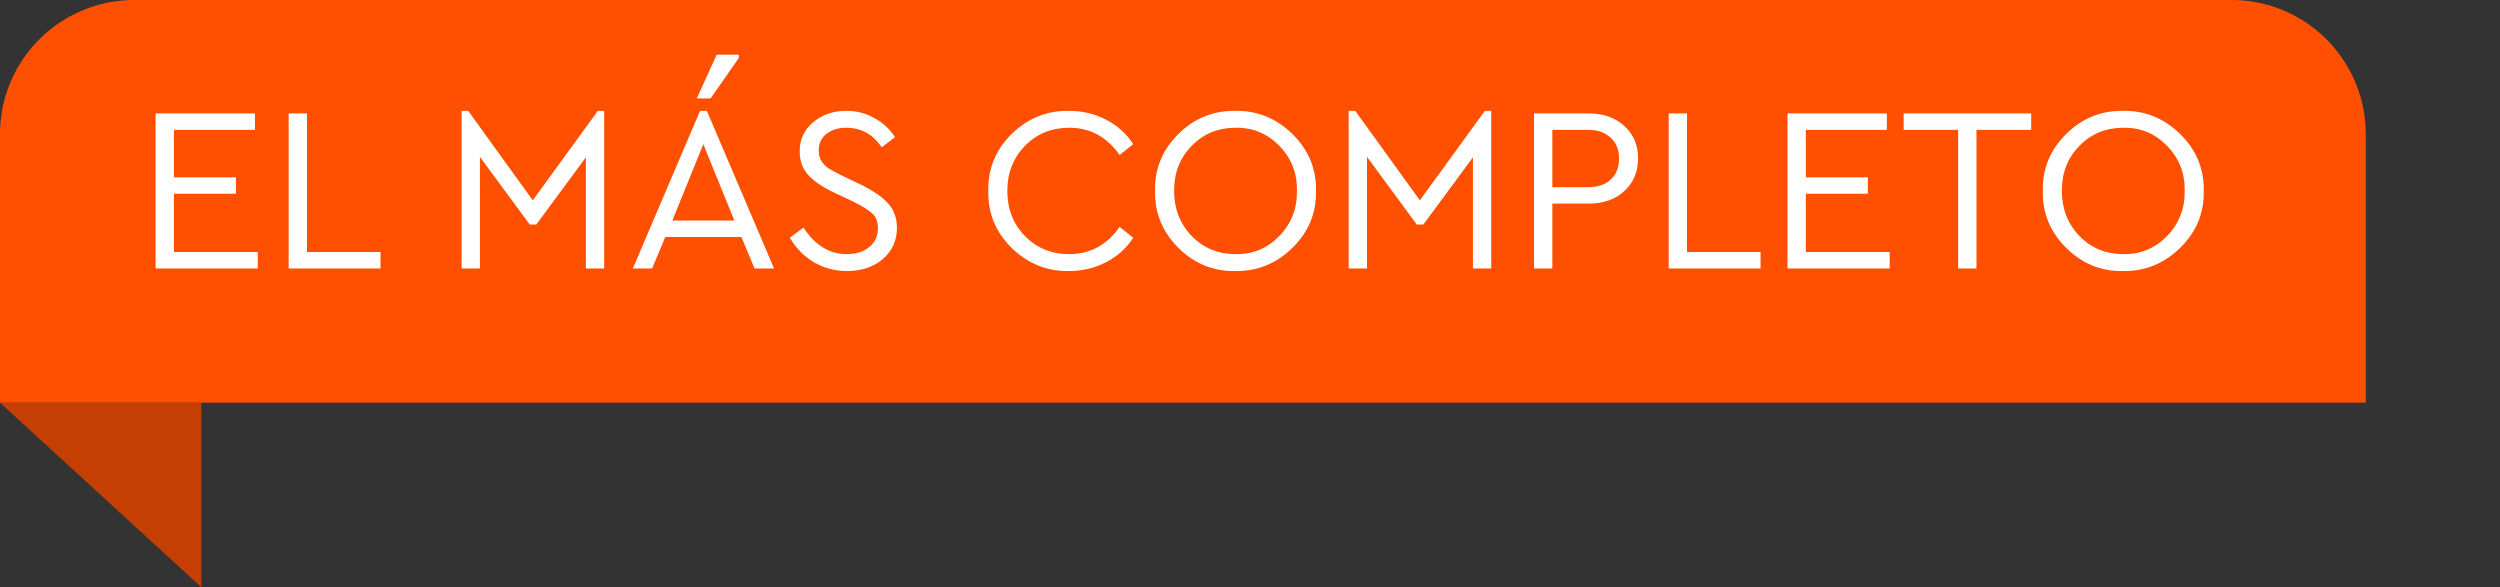 <svg width="149" height="35" viewBox="0 0 149 35" fill="none" xmlns="http://www.w3.org/2000/svg">
<rect x="0" y="0" width="149" height="35" fill="#333333" stroke="none"/>
<path d="M0 24H12V35L0 24Z" fill="#C43F01"/>
<path d="M0 8C0 3.582 3.582 0 8 0H133C137.418 0 141 3.582 141 8V24H0V8Z" fill="#FE5000"/>
<path d="M9.274 16V6.76H15.196V7.74H10.366V10.568H14.062V11.548H10.366V15.02H15.364V16H9.274ZM17.204 16V6.76H18.296V15.02H22.678V16H17.204ZM35.632 6.606H36.01V16H34.918V9.378L31.964 13.382H31.572L28.604 9.35V16H27.512V6.606H27.904L31.754 11.94L35.632 6.606ZM44.971 16L44.187 14.124H39.651L38.867 16H37.719L41.723 6.606H42.129L46.133 16H44.971ZM43.767 13.144L41.919 8.594L40.071 13.144H43.767ZM41.527 5.864L42.717 3.26H44.033V3.456L42.353 5.864H41.527ZM47.074 14.166L47.886 13.564C48.577 14.619 49.435 15.146 50.462 15.146C51.022 15.146 51.47 15.006 51.806 14.726C52.151 14.446 52.324 14.073 52.324 13.606C52.324 13.214 52.212 12.92 51.988 12.724C51.773 12.519 51.372 12.271 50.784 11.982L49.748 11.492C49.048 11.165 48.525 10.815 48.18 10.442C47.835 10.069 47.662 9.593 47.662 9.014C47.662 8.305 47.933 7.726 48.474 7.278C49.015 6.83 49.673 6.606 50.448 6.606C51.055 6.606 51.61 6.751 52.114 7.04C52.627 7.32 53.038 7.698 53.346 8.174L52.548 8.776C52.025 8.001 51.321 7.614 50.434 7.614C49.967 7.614 49.575 7.735 49.258 7.978C48.95 8.221 48.796 8.547 48.796 8.958C48.796 9.229 48.857 9.453 48.978 9.63C49.09 9.798 49.235 9.938 49.412 10.05C49.589 10.162 49.879 10.316 50.28 10.512L51.302 11.002C52.058 11.375 52.604 11.753 52.94 12.136C53.285 12.519 53.458 12.999 53.458 13.578C53.458 14.334 53.178 14.955 52.618 15.44C52.058 15.916 51.344 16.154 50.476 16.154C49.767 16.154 49.113 15.981 48.516 15.636C47.919 15.281 47.438 14.791 47.074 14.166ZM58.903 11.38C58.874 10.064 59.337 8.935 60.288 7.992C61.25 7.049 62.389 6.587 63.705 6.606C64.516 6.606 65.258 6.783 65.93 7.138C66.612 7.493 67.148 7.978 67.54 8.594L66.728 9.238C65.972 8.155 64.969 7.614 63.718 7.614C62.673 7.614 61.796 7.973 61.087 8.692C60.386 9.411 60.036 10.307 60.036 11.38C60.036 12.453 60.386 13.349 61.087 14.068C61.796 14.787 62.673 15.146 63.718 15.146C64.969 15.146 65.972 14.605 66.728 13.522L67.54 14.166C67.148 14.782 66.612 15.267 65.93 15.622C65.258 15.977 64.516 16.154 63.705 16.154C62.389 16.173 61.25 15.711 60.288 14.768C59.337 13.825 58.874 12.696 58.903 11.38ZM68.842 11.38C68.814 10.064 69.276 8.935 70.228 7.992C71.18 7.049 72.314 6.587 73.63 6.606C74.937 6.587 76.071 7.049 77.032 7.992C77.993 8.935 78.46 10.064 78.432 11.38C78.46 12.696 77.993 13.825 77.032 14.768C76.071 15.711 74.937 16.173 73.63 16.154C72.323 16.182 71.189 15.72 70.228 14.768C69.276 13.816 68.814 12.687 68.842 11.38ZM77.298 11.366C77.317 10.321 76.967 9.429 76.248 8.692C75.529 7.955 74.661 7.595 73.644 7.614C72.599 7.614 71.726 7.973 71.026 8.692C70.326 9.401 69.976 10.293 69.976 11.366C69.976 12.439 70.326 13.34 71.026 14.068C71.726 14.787 72.599 15.146 73.644 15.146C74.661 15.165 75.529 14.805 76.248 14.068C76.967 13.321 77.317 12.421 77.298 11.366ZM88.501 6.606H88.879V16H87.787V9.378L84.833 13.382H84.441L81.473 9.35V16H80.381V6.606H80.773L84.623 11.94L88.501 6.606ZM91.428 16V6.76H94.676C95.563 6.76 96.277 7.012 96.818 7.516C97.36 8.011 97.63 8.65 97.63 9.434C97.63 10.227 97.36 10.876 96.818 11.38C96.277 11.884 95.563 12.136 94.676 12.136H92.52V16H91.428ZM92.52 11.156H94.648C95.227 11.156 95.68 11.002 96.006 10.694C96.333 10.386 96.496 9.971 96.496 9.448C96.496 8.935 96.333 8.524 96.006 8.216C95.68 7.899 95.227 7.74 94.648 7.74H92.52V11.156ZM99.454 16V6.76H100.546V15.02H104.928V16H99.454ZM106.536 16V6.76H112.458V7.74H107.628V10.568H111.324V11.548H107.628V15.02H112.626V16H106.536ZM116.705 16V7.74H113.457V6.76H121.059V7.74H117.797V16H116.705ZM121.752 11.38C121.724 10.064 122.186 8.935 123.138 7.992C124.09 7.049 125.224 6.587 126.54 6.606C127.847 6.587 128.981 7.049 129.942 7.992C130.903 8.935 131.37 10.064 131.342 11.38C131.37 12.696 130.903 13.825 129.942 14.768C128.981 15.711 127.847 16.173 126.54 16.154C125.233 16.182 124.099 15.72 123.138 14.768C122.186 13.816 121.724 12.687 121.752 11.38ZM130.208 11.366C130.227 10.321 129.877 9.429 129.158 8.692C128.439 7.955 127.571 7.595 126.554 7.614C125.509 7.614 124.636 7.973 123.936 8.692C123.236 9.401 122.886 10.293 122.886 11.366C122.886 12.439 123.236 13.34 123.936 14.068C124.636 14.787 125.509 15.146 126.554 15.146C127.571 15.165 128.439 14.805 129.158 14.068C129.877 13.321 130.227 12.421 130.208 11.366Z" fill="white"/>
</svg>
